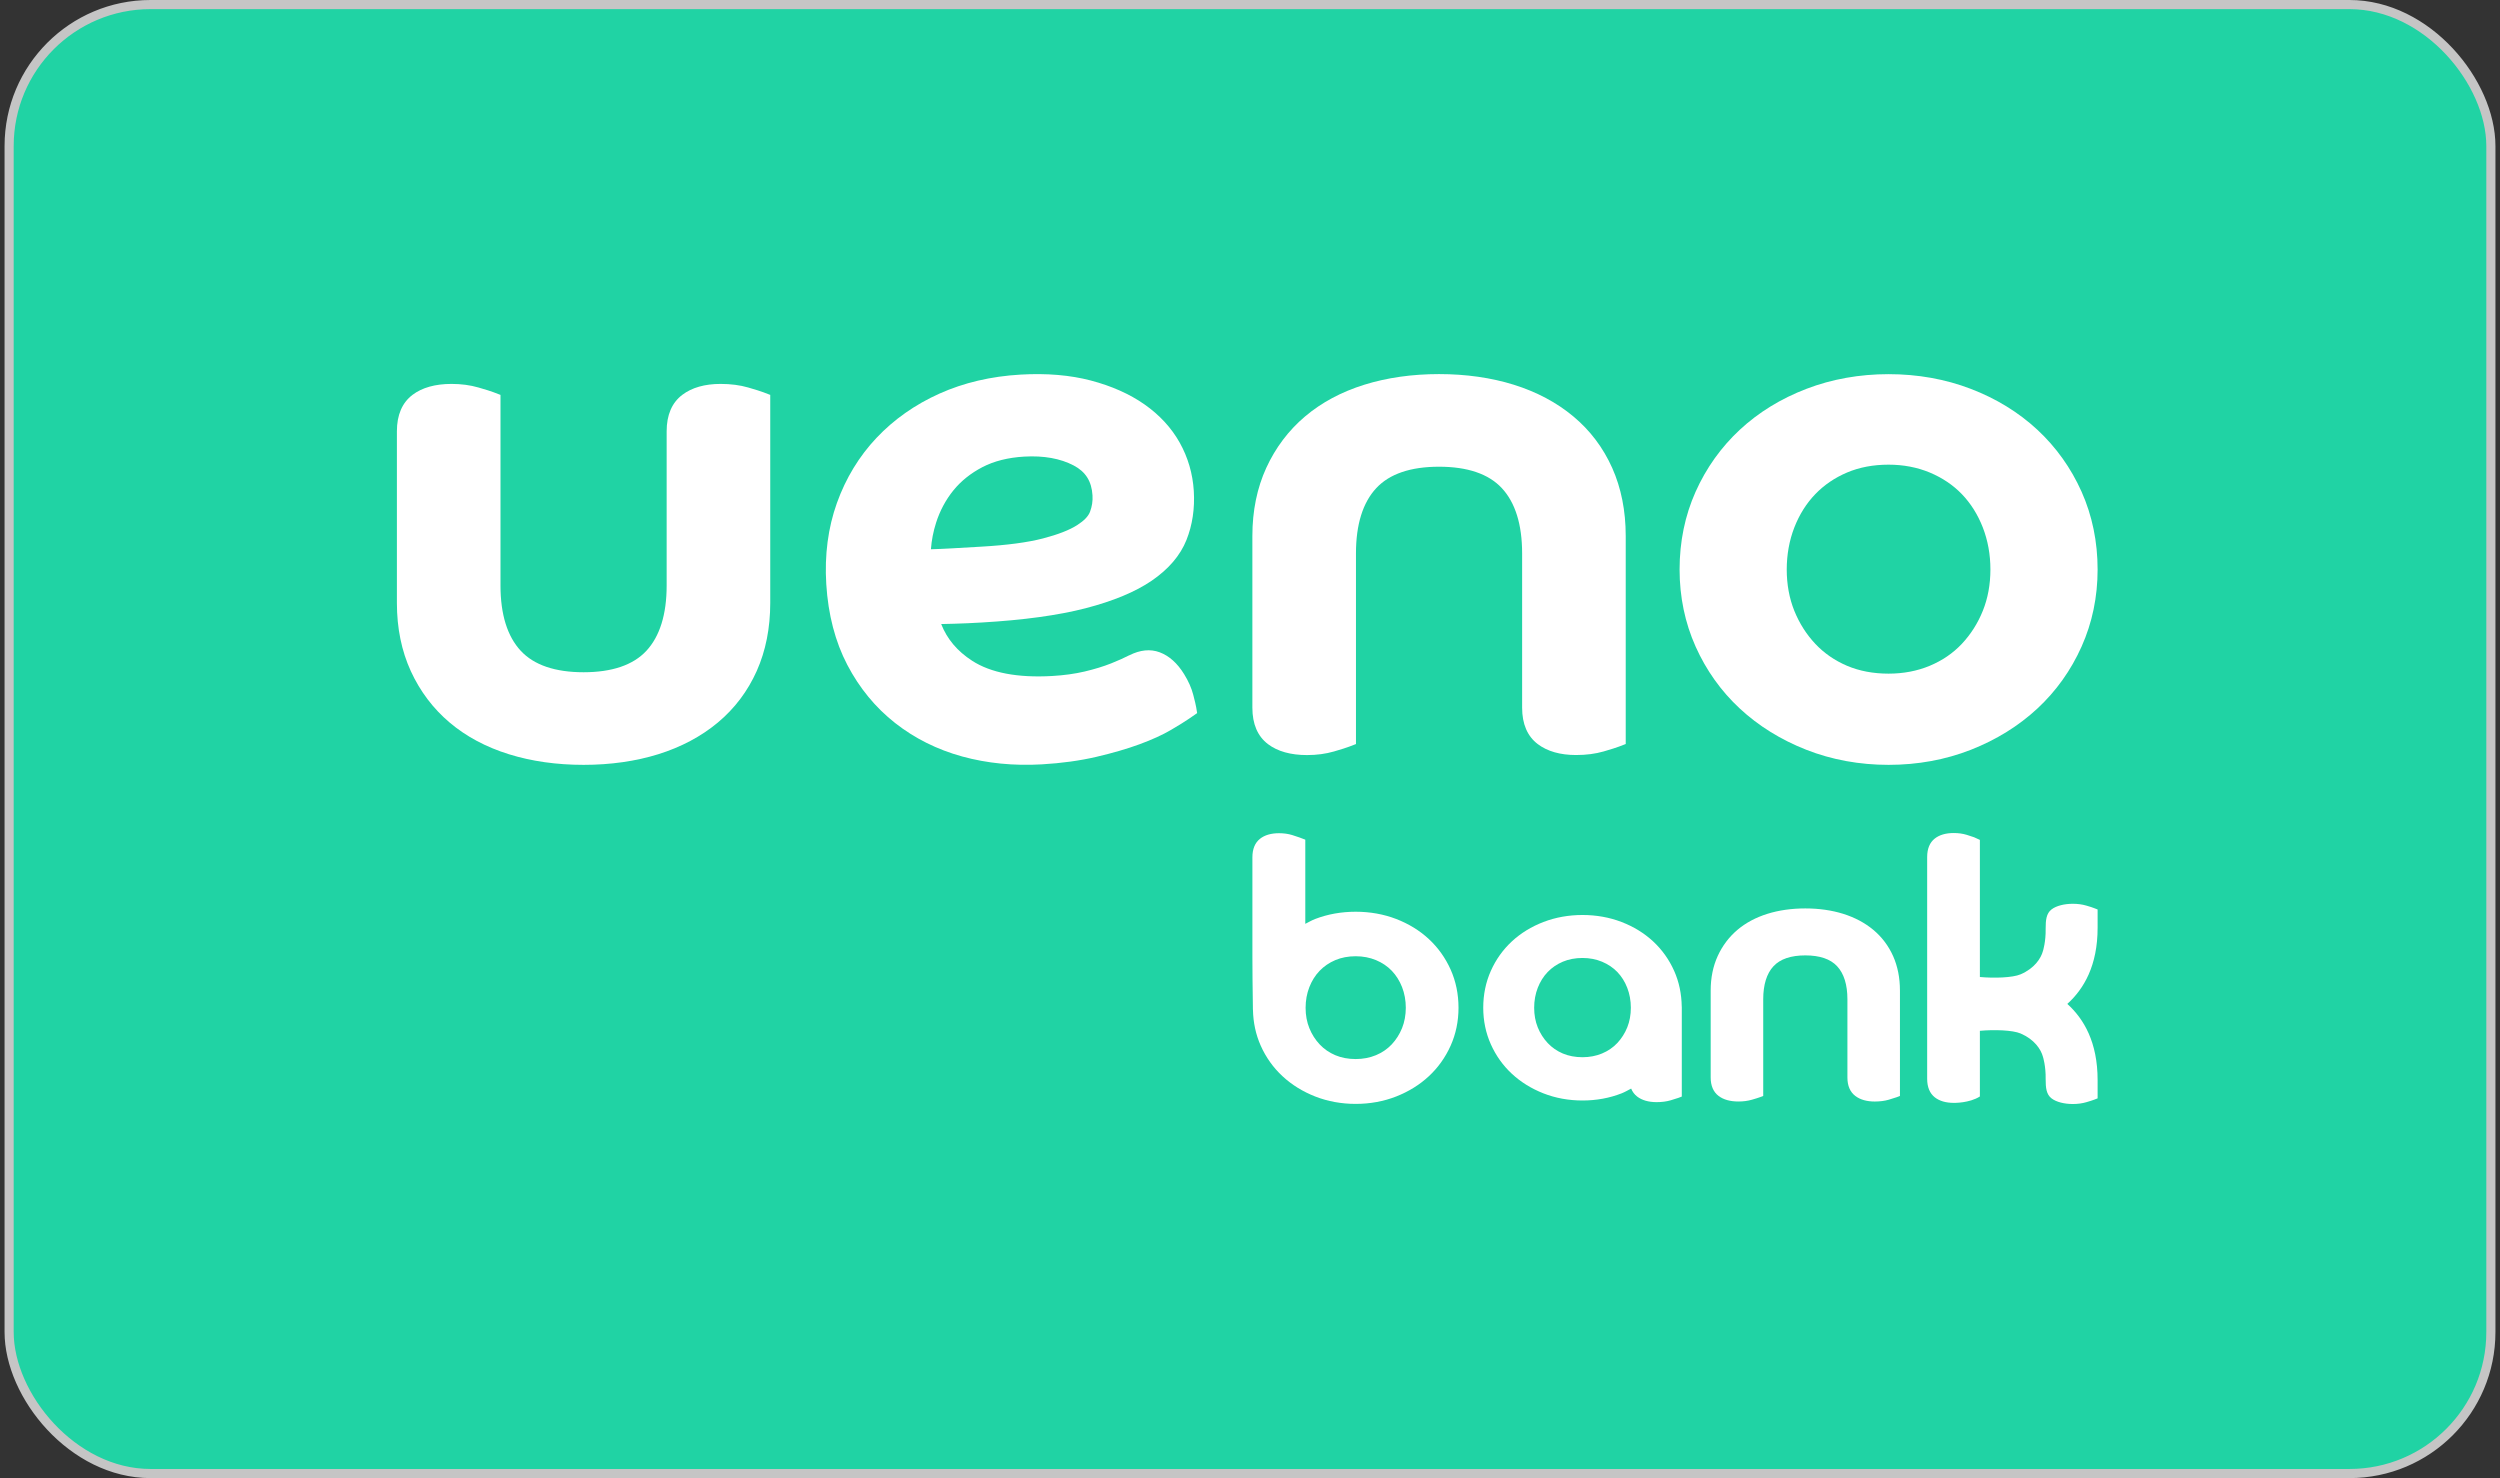 <svg width="274" height="162" viewBox="0 0 274 162" fill="none" xmlns="http://www.w3.org/2000/svg">
<rect x="0" y="0" width="274" height="162" fill="#333333" stroke="none"/>
<rect x="1" y="0.5" width="272" height="161" rx="15.5" fill="#20D3A4"/>
<rect x="1" y="0.5" width="272" height="161" rx="15.5" stroke="#C5C5C5"/>
<path d="M197.973 82.177C200.764 83.271 203.799 83.828 206.989 83.828C210.179 83.828 213.213 83.271 216.008 82.177C218.794 81.082 221.244 79.561 223.293 77.66C225.348 75.753 226.979 73.467 228.142 70.864C229.309 68.258 229.898 65.418 229.898 62.419C229.898 59.372 229.306 56.504 228.142 53.895C226.979 51.295 225.348 49.008 223.293 47.099C221.242 45.196 218.789 43.687 215.997 42.618C213.211 41.549 210.179 41.008 206.989 41.008C203.799 41.008 200.767 41.549 197.983 42.618C195.191 43.687 192.736 45.196 190.687 47.099C188.635 49.006 187.002 51.292 185.838 53.895C184.672 56.504 184.082 59.369 184.082 62.419C184.082 65.418 184.674 68.261 185.838 70.864C187.002 73.467 188.635 75.756 190.687 77.66C192.733 79.561 195.186 81.082 197.973 82.177ZM196.661 57.805C197.21 56.396 197.98 55.171 198.953 54.161C199.917 53.158 201.091 52.359 202.439 51.787C203.786 51.216 205.315 50.927 206.986 50.927C208.607 50.927 210.128 51.218 211.503 51.79C212.874 52.364 214.06 53.16 215.022 54.161C215.995 55.171 216.765 56.399 217.314 57.805C217.868 59.229 218.149 60.781 218.149 62.416C218.149 64.05 217.87 65.573 217.319 66.941C216.771 68.306 215.995 69.526 215.015 70.568C214.053 71.591 212.871 72.397 211.503 72.969C210.13 73.543 208.609 73.832 206.986 73.832C205.312 73.832 203.783 73.541 202.439 72.972C201.094 72.4 199.922 71.591 198.96 70.568C197.98 69.526 197.207 68.306 196.656 66.941C196.107 65.576 195.826 64.052 195.826 62.416C195.829 60.778 196.107 59.227 196.661 57.805Z" fill="white"/>
<path d="M82.002 42.47C81.106 42.21 80.088 42.077 78.978 42.077C77.243 42.077 75.829 42.48 74.78 43.274C73.642 44.134 73.065 45.479 73.065 47.265V64.175C73.065 67.339 72.315 69.746 70.837 71.336C69.39 72.89 67.075 73.678 63.959 73.678C60.843 73.678 58.529 72.89 57.082 71.336C55.604 69.751 54.854 67.342 54.854 64.175V43.281L54.114 42.998C53.807 42.881 53.261 42.707 52.437 42.47C51.541 42.21 50.551 42.077 49.492 42.077C47.703 42.077 46.264 42.48 45.215 43.274C44.077 44.134 43.5 45.479 43.5 47.265V66.089C43.5 68.837 44.013 71.348 45.023 73.551C46.039 75.763 47.468 77.657 49.275 79.186C51.074 80.712 53.259 81.88 55.775 82.664C58.256 83.437 61.009 83.828 63.959 83.828C66.912 83.828 69.666 83.435 72.144 82.664C74.652 81.88 76.85 80.714 78.674 79.191C80.514 77.657 81.948 75.756 82.939 73.54C83.921 71.338 84.419 68.832 84.419 66.091V43.281L83.679 42.998C83.372 42.881 82.826 42.71 82.002 42.47Z" fill="white"/>
<path d="M138.975 81.559C140.024 82.353 141.463 82.756 143.252 82.756C144.311 82.756 145.302 82.623 146.197 82.363C147.019 82.123 147.568 81.949 147.874 81.832L148.614 81.549V60.653C148.614 57.488 149.364 55.079 150.842 53.495C152.289 51.94 154.601 51.152 157.72 51.152C160.836 51.152 163.15 51.94 164.597 53.495C166.077 55.082 166.825 57.491 166.825 60.653V77.562C166.825 79.351 167.402 80.694 168.54 81.554C169.589 82.347 171.003 82.751 172.738 82.751C173.851 82.751 174.866 82.618 175.762 82.358C176.584 82.118 177.133 81.944 177.439 81.827L178.179 81.544V58.736C178.179 55.993 177.681 53.487 176.699 51.287C175.709 49.069 174.274 47.168 172.434 45.637C170.61 44.113 168.412 42.947 165.904 42.164C163.423 41.393 160.67 41 157.72 41C154.767 41 152.016 41.393 149.535 42.164C147.022 42.947 144.835 44.118 143.035 45.642C141.231 47.168 139.799 49.064 138.784 51.277C137.773 53.479 137.26 55.99 137.26 58.739V77.562C137.26 79.356 137.837 80.699 138.975 81.559Z" fill="white"/>
<path d="M130.778 76.144C130.59 75.414 130.253 74.653 129.778 73.885C129.038 72.683 128.137 71.879 127.101 71.491C126.078 71.109 124.96 71.223 123.768 71.823C123.768 71.823 123.766 71.82 123.766 71.818C123.171 72.117 122.643 72.362 121.783 72.706C120.938 73.043 119.961 73.341 118.881 73.597C117.812 73.849 116.612 74.015 115.318 74.089C111.547 74.306 108.594 73.745 106.54 72.415C104.922 71.369 103.804 70.044 103.153 68.396C103.651 68.386 104.133 68.375 104.595 68.36C105.526 68.335 106.527 68.289 107.591 68.227C112.172 67.962 116.002 67.436 118.975 66.665C122.005 65.879 124.442 64.866 126.221 63.649C128.076 62.381 129.36 60.88 130.036 59.183C130.689 57.547 130.96 55.738 130.84 53.803C130.722 51.917 130.204 50.136 129.296 48.513C128.385 46.885 127.083 45.476 125.429 44.318C123.804 43.182 121.829 42.302 119.555 41.704C117.296 41.11 114.703 40.89 111.855 41.056C108.619 41.242 105.626 41.944 102.962 43.141C100.29 44.341 97.97 45.971 96.064 47.992C94.155 50.014 92.695 52.418 91.725 55.13C90.755 57.838 90.362 60.829 90.559 64.016C90.766 67.362 91.541 70.34 92.866 72.872C94.19 75.409 95.951 77.547 98.095 79.234C100.234 80.918 102.712 82.156 105.46 82.912C108.18 83.659 111.113 83.95 114.178 83.774C116.339 83.649 118.35 83.373 120.154 82.952C121.938 82.536 123.531 82.072 124.886 81.574C126.261 81.069 127.428 80.536 128.351 79.992C129.257 79.459 129.906 79.055 130.327 78.764L131.207 78.157L131.103 77.524C131.059 77.269 130.955 76.815 130.778 76.144ZM102.594 57.292C103.015 55.975 103.653 54.781 104.493 53.745C105.32 52.724 106.389 51.867 107.673 51.198C108.949 50.534 110.49 50.146 112.256 50.044C114.389 49.922 116.212 50.248 117.674 51.014C118.988 51.706 119.644 52.747 119.738 54.296C119.777 54.911 119.687 55.495 119.468 56.087C119.284 56.58 118.815 57.07 118.067 57.547C117.215 58.096 115.951 58.586 114.313 59.012C112.634 59.449 110.362 59.752 107.558 59.913L104.243 60.104C103.526 60.145 102.786 60.178 102.03 60.199C102.099 59.226 102.288 58.254 102.594 57.292Z" fill="white"/>
<path d="M205.317 101.914C204.393 101.143 203.278 100.551 202.007 100.153C200.751 99.762 199.355 99.563 197.86 99.563C196.364 99.563 194.969 99.762 193.713 100.153C192.44 100.551 191.332 101.143 190.418 101.916C189.505 102.69 188.777 103.652 188.264 104.772C187.752 105.887 187.491 107.161 187.491 108.554V118.093C187.491 118.999 187.785 119.681 188.361 120.117C188.892 120.52 189.622 120.725 190.531 120.725C191.067 120.725 191.569 120.658 192.024 120.525C192.44 120.406 192.718 120.316 192.873 120.258L193.249 120.115V109.526C193.249 107.921 193.629 106.701 194.376 105.897C195.109 105.109 196.283 104.711 197.863 104.711C199.442 104.711 200.614 105.109 201.346 105.897C202.096 106.701 202.477 107.921 202.477 109.526V118.096C202.477 119.002 202.77 119.683 203.347 120.12C203.878 120.523 204.595 120.727 205.475 120.727C206.039 120.727 206.555 120.661 207.009 120.528C207.425 120.408 207.703 120.319 207.859 120.26L208.234 120.117V108.559C208.234 107.168 207.981 105.9 207.484 104.785C206.976 103.654 206.248 102.69 205.317 101.914Z" fill="white"/>
<path d="M228.673 99.257C228.219 99.122 227.716 99.055 227.18 99.055C226.272 99.055 225.378 99.262 224.847 99.673C224.271 100.117 224.204 100.85 224.204 101.771C224.232 103.218 223.911 104.218 223.911 104.218C223.684 105.06 222.967 106.132 221.466 106.783C220.578 107.166 218.521 107.222 216.995 107.079V106.673V105.879V104.997V97.741V92.293V92.053L216.37 91.767C216.222 91.708 215.956 91.619 215.556 91.499C215.122 91.366 214.64 91.3 214.127 91.3C213.259 91.3 212.56 91.504 212.049 91.907C211.498 92.344 211.217 93.025 211.217 93.928V94.319V96.935V97.338V97.741V102.299V104.997V105.293V107.258V109.924V110.254V115.215V118.234C211.217 119.142 211.498 119.826 212.052 120.265C212.562 120.668 213.264 120.875 214.137 120.875C214.137 120.875 215.834 120.916 216.995 120.173V112.977C218.521 112.836 220.578 112.89 221.466 113.273C222.967 113.921 223.684 114.993 223.911 115.837C223.911 115.837 224.232 116.838 224.204 118.285C224.204 119.206 224.271 119.938 224.847 120.382C225.378 120.791 226.274 121 227.18 121C227.718 121 228.219 120.931 228.673 120.798C229.089 120.676 229.367 120.587 229.523 120.525L229.898 120.38V118.372C229.898 114.24 228.4 111.678 226.578 110.029C228.4 108.38 229.9 105.818 229.898 101.687V99.678L229.523 99.533C229.37 99.469 229.091 99.379 228.673 99.257Z" fill="white"/>
<path d="M183.485 106.403C182.934 105.168 182.158 104.083 181.183 103.177C180.208 102.274 179.044 101.557 177.72 101.049C176.398 100.541 174.959 100.283 173.443 100.283C171.927 100.283 170.487 100.541 169.165 101.049C167.841 101.557 166.675 102.274 165.7 103.177C164.725 104.083 163.949 105.168 163.398 106.403C162.844 107.641 162.563 109.004 162.563 110.45C162.563 111.875 162.844 113.224 163.398 114.46C163.952 115.695 164.725 116.782 165.7 117.685C166.672 118.589 167.836 119.311 169.16 119.832C170.487 120.352 171.927 120.615 173.443 120.615C174.959 120.615 176.398 120.352 177.725 119.832C178.097 119.686 178.427 119.487 178.774 119.308C178.919 119.663 179.139 119.959 179.437 120.186C179.968 120.59 180.685 120.794 181.566 120.794C182.13 120.794 182.645 120.727 183.099 120.595C183.515 120.475 183.794 120.385 183.949 120.327L184.324 120.184V110.341C184.324 110.338 184.319 110.333 184.319 110.331C184.299 108.927 184.023 107.605 183.485 106.403ZM177.253 114.319C176.796 114.804 176.235 115.19 175.586 115.46C174.933 115.733 174.213 115.871 173.443 115.871C172.649 115.871 171.922 115.733 171.284 115.463C170.646 115.192 170.089 114.807 169.633 114.322C169.168 113.827 168.801 113.25 168.538 112.599C168.277 111.951 168.145 111.229 168.145 110.45C168.145 109.672 168.277 108.935 168.54 108.261C168.801 107.592 169.166 107.01 169.627 106.531C170.084 106.056 170.643 105.676 171.284 105.403C171.924 105.132 172.649 104.994 173.443 104.994C174.213 104.994 174.933 105.132 175.586 105.405C176.237 105.678 176.801 106.056 177.258 106.531C177.72 107.01 178.085 107.592 178.345 108.261C178.608 108.937 178.741 109.675 178.741 110.45C178.741 111.226 178.608 111.949 178.348 112.599C178.087 113.245 177.717 113.824 177.253 114.319Z" fill="white"/>
<path d="M156.602 102.922C155.594 101.985 154.387 101.245 153.014 100.717C151.644 100.191 150.153 99.926 148.584 99.926C147.014 99.926 145.524 100.191 144.154 100.717C143.766 100.865 143.424 101.071 143.061 101.253V92.027L142.434 91.79C142.286 91.731 142.018 91.642 141.617 91.519C141.18 91.387 140.698 91.32 140.183 91.32C139.31 91.32 138.608 91.525 138.098 91.93C137.544 92.369 137.263 93.051 137.263 93.962V96.981V101.942V104.935C137.266 106.477 137.281 108.123 137.317 110.43C137.317 110.437 137.314 110.448 137.314 110.455C137.314 110.47 137.317 110.486 137.317 110.501C137.317 110.562 137.319 110.611 137.319 110.672L137.324 110.664C137.35 112.063 137.633 113.39 138.177 114.61C138.748 115.891 139.552 117.016 140.563 117.953C141.571 118.89 142.775 119.637 144.148 120.176C145.521 120.714 147.014 120.987 148.584 120.987C150.153 120.987 151.646 120.714 153.019 120.176C154.39 119.637 155.597 118.89 156.602 117.953C157.613 117.014 158.414 115.891 158.988 114.61C159.563 113.329 159.853 111.93 159.853 110.455C159.853 108.957 159.563 107.546 158.988 106.262C158.417 104.986 157.613 103.861 156.602 102.922ZM153.665 112.683C153.394 113.354 153.012 113.954 152.532 114.467C152.057 114.97 151.478 115.368 150.804 115.649C150.128 115.929 149.38 116.072 148.584 116.072C147.76 116.072 147.007 115.929 146.346 115.649C145.685 115.368 145.108 114.97 144.636 114.467C144.154 113.954 143.773 113.354 143.503 112.683C143.232 112.012 143.094 111.262 143.094 110.458C143.094 109.651 143.232 108.888 143.505 108.189C143.776 107.497 144.154 106.893 144.633 106.398C145.108 105.905 145.685 105.512 146.348 105.229C147.012 104.948 147.765 104.805 148.586 104.805C149.383 104.805 150.13 104.948 150.807 105.229C151.48 105.509 152.065 105.902 152.537 106.395C153.014 106.893 153.394 107.495 153.665 108.186C153.938 108.886 154.076 109.649 154.076 110.455C154.073 111.262 153.935 112.009 153.665 112.683Z" fill="white"/>
</svg>
